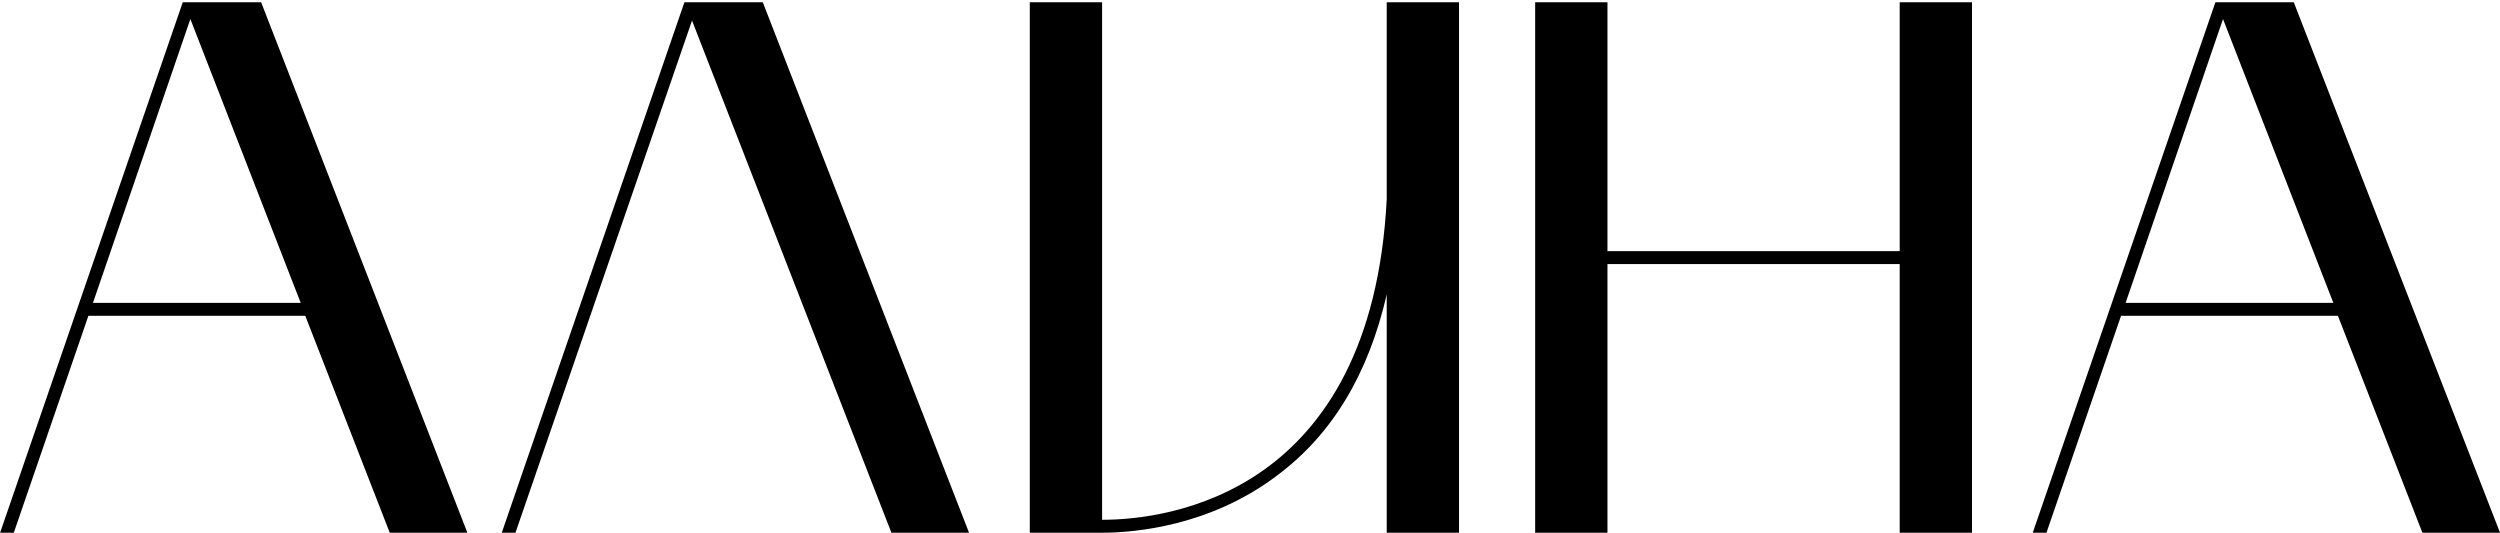 <?xml version="1.0" encoding="UTF-8"?> <svg xmlns="http://www.w3.org/2000/svg" width="657" height="140" viewBox="0 0 657 140" fill="none"><path d="M0.027 140L48.027 0.6H68.627L122.827 140H102.427L80.227 83H23.227L3.627 140H0.027ZM50.027 5L24.427 79.6H79.027L50.027 5ZM131.863 140L179.863 0.6H200.463L254.663 140H234.263L181.863 5.4L135.463 140H131.863ZM289.629 140H270.629V0.6H289.629V136.6C306.829 136.6 360.429 130 364.429 52.4V0.6H383.429V140H364.429V77.4C359.629 98.2 350.229 114 335.829 124.8C318.029 138.4 297.829 140 289.629 140ZM403.441 0.6H422.441V66H499.241V0.6H518.241V140H499.241V69.4H422.441V140H403.441V0.6ZM534.207 140L582.207 0.6H602.807L657.007 140H636.607L614.407 83H557.407L537.807 140H534.207ZM584.207 5L558.607 79.6H613.207L584.207 5Z" fill="black"></path></svg> 